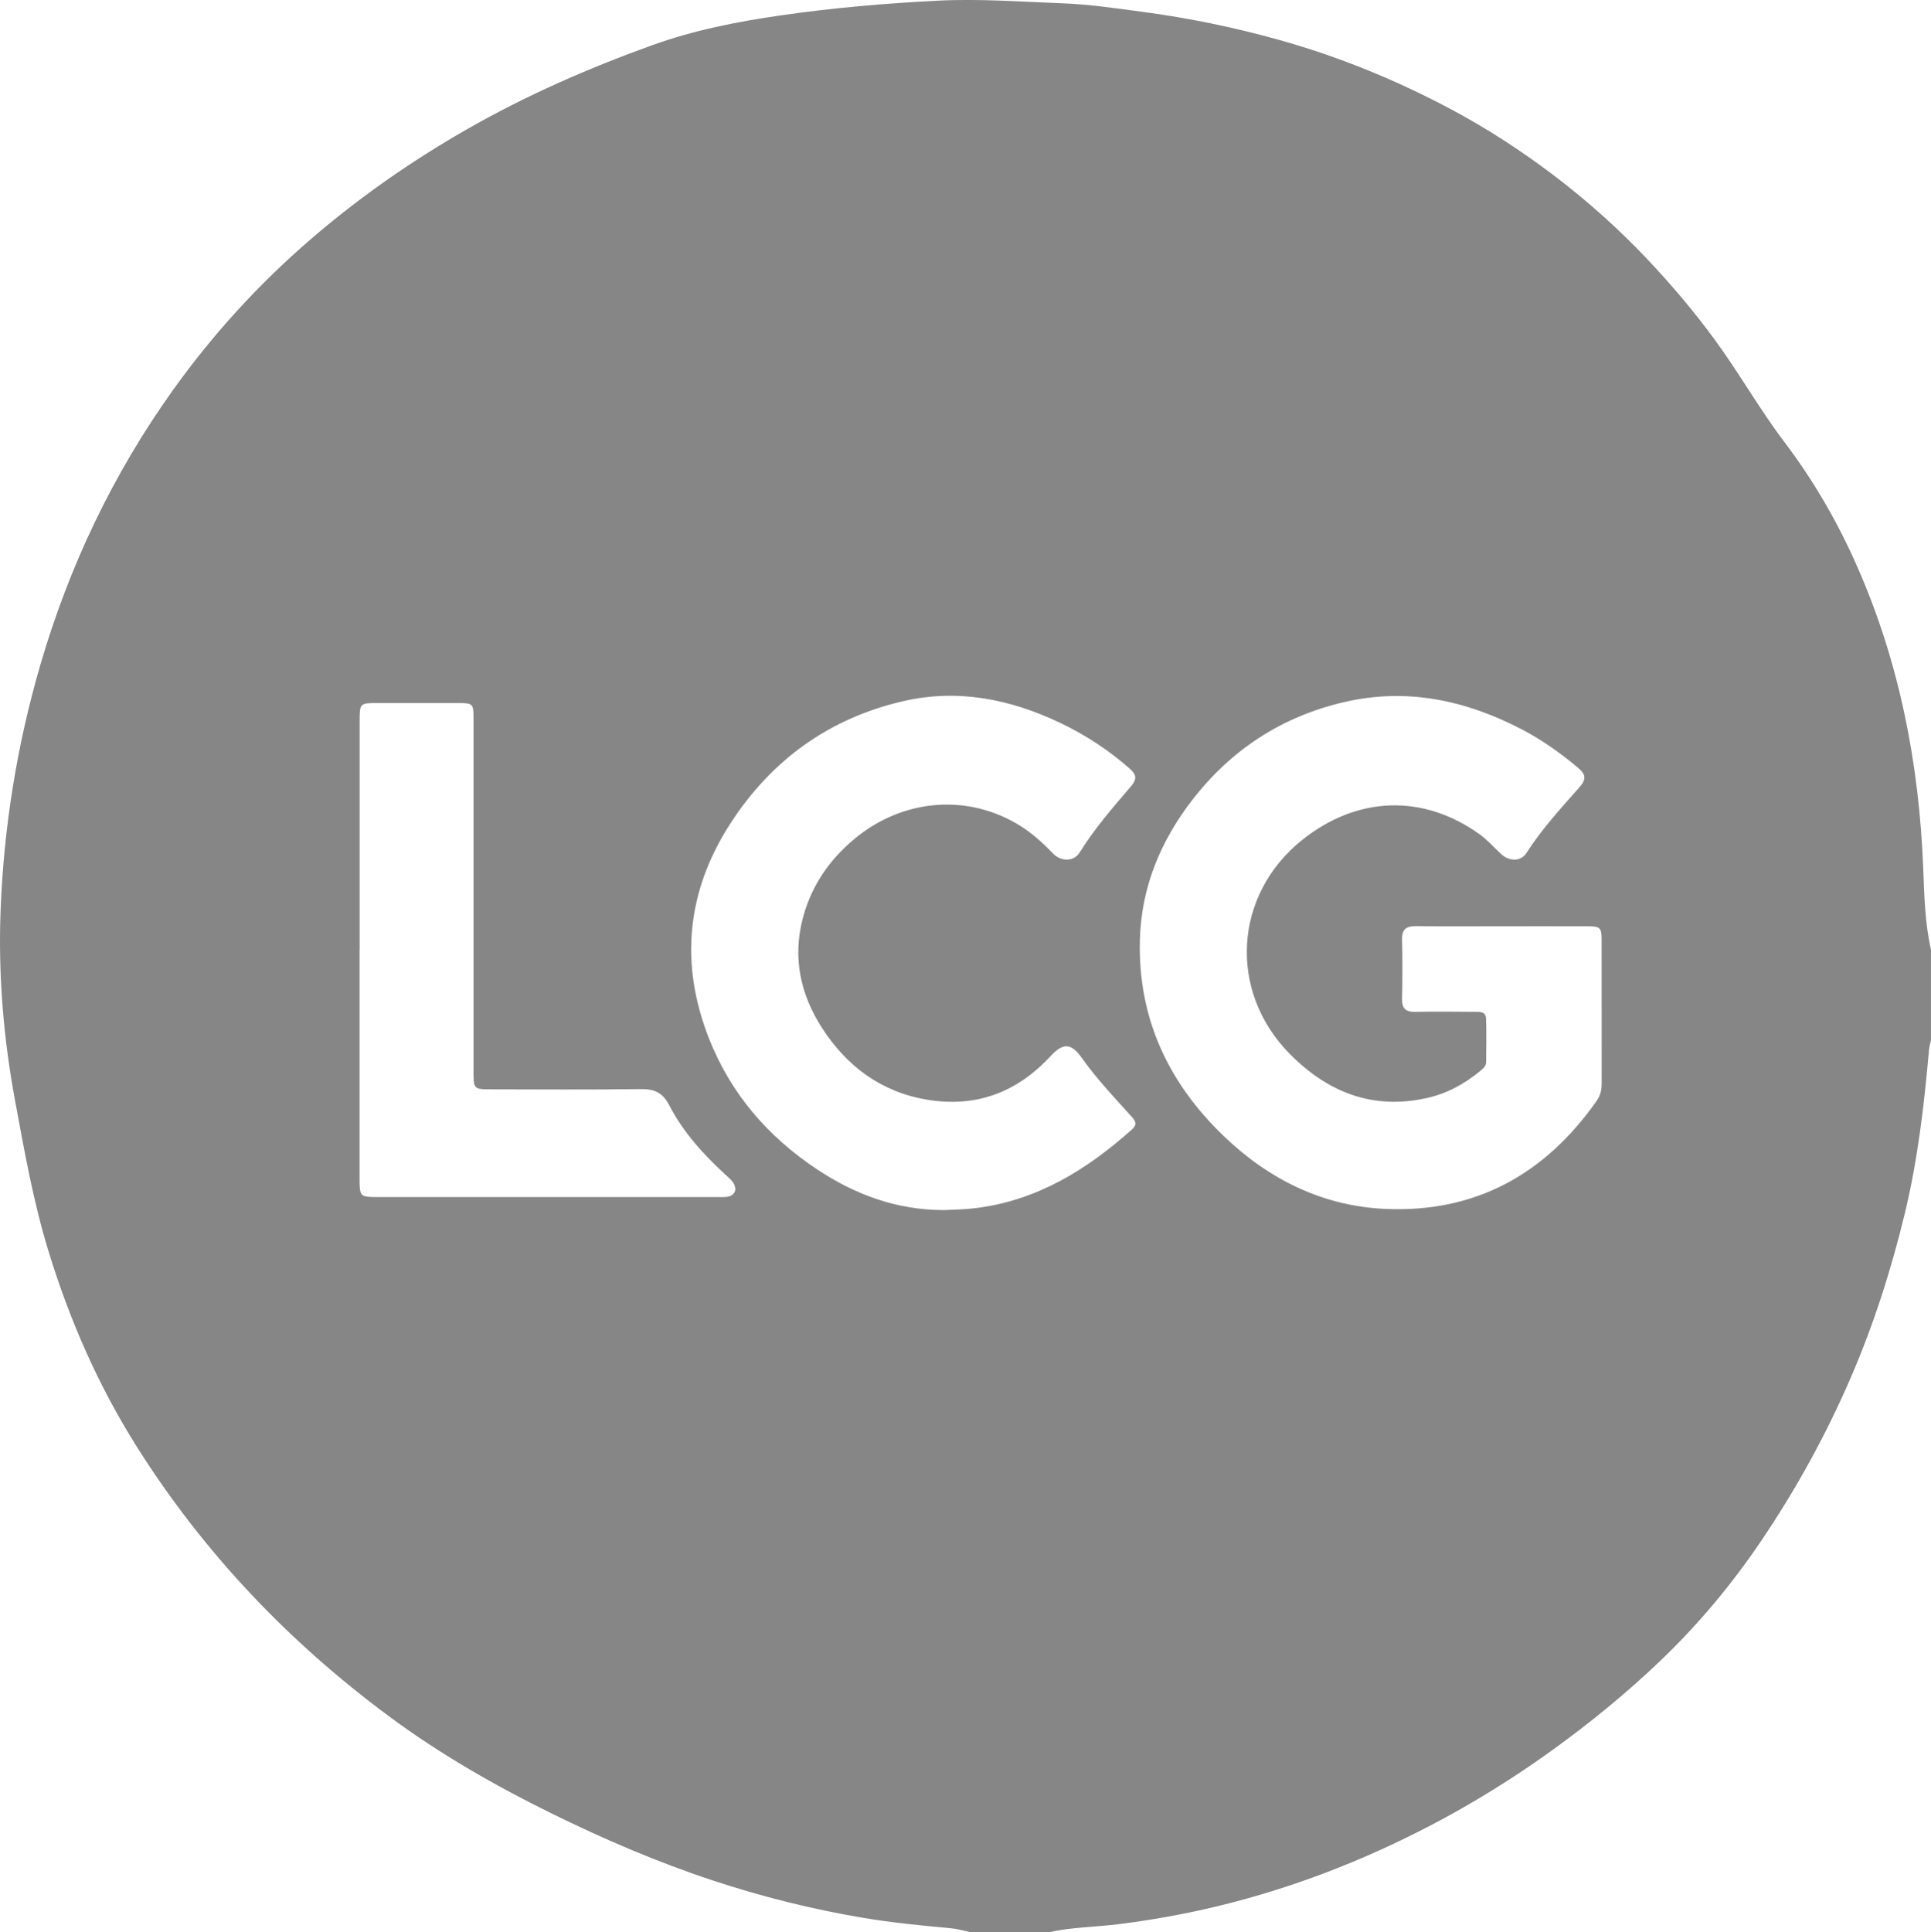 <?xml version="1.0" encoding="UTF-8"?>
<svg id="Laag_1" data-name="Laag 1" xmlns="http://www.w3.org/2000/svg" viewBox="0 0 898.38 898.82">
  <defs>
    <style>
      .cls-1 {
        fill: #868686;
      }
    </style>
  </defs>
  <path class="cls-1" d="m488.38,898.82h-37c-2.93-.62-5.82-1.53-8.78-1.8-13.75-1.26-27.47-2.59-41.11-4.88-23.69-3.99-46.89-9.79-69.68-17.31-25.98-8.58-51.05-19.34-75.58-31.43-26.35-12.98-51.77-27.59-75.38-45.09-46.63-34.57-86.08-75.99-117.12-125.17-18.06-28.62-31.51-59.37-41.36-91.73-6.91-22.69-11.02-45.96-15.33-69.22-5.42-29.26-7.89-58.66-6.77-88.4,1.47-38.81,7.55-76.83,18.39-114.12,13.47-46.32,33.93-89.28,62.03-128.52,18.5-25.82,39.79-49.11,63.88-69.87,22.42-19.32,46.54-36.17,72.18-50.87,27.67-15.87,56.76-28.6,86.76-39.41,19.57-7.05,39.83-10.98,60.25-13.92,24.05-3.46,48.25-5.53,72.57-6.77,19.38-.98,38.6.51,57.86,1.22,12.42.46,24.81,2.31,37.19,3.95,21.51,2.86,42.69,7.22,63.53,13.03,27.66,7.72,54.18,18.53,79.55,31.99,17.21,9.13,33.51,19.72,49.05,31.56,15.28,11.65,29.52,24.4,42.7,38.31,11.33,11.97,21.97,24.54,31.73,37.88,11.31,15.46,20.71,32.17,32.29,47.45,13.63,17.98,24.88,37.47,33.95,58.13,19.61,44.67,28.69,91.62,30.59,140.23.49,12.57.78,25.31,3.6,37.72v42c-.32,1.62-.8,3.24-.94,4.88-2.24,25.39-5.18,50.68-11.16,75.52-6.3,26.12-14.43,51.64-25.06,76.32-11.56,26.83-25.59,52.3-41.98,76.52-13.6,20.09-29.04,38.59-46.52,55.32-15.88,15.21-32.9,29.1-50.76,41.98-26.99,19.46-55.68,35.83-86.19,49.09-37.05,16.11-75.53,26.82-115.68,31.74-10.56,1.29-21.27,1.33-31.71,3.64Zm210.52-467.94c-13.33,0-26.66.12-39.99-.06-4.59-.06-6.73,1.38-6.61,6.28.23,9.16.2,18.33,0,27.49-.1,4.55,1.68,6.22,6.2,6.12,9.16-.21,18.33-.08,27.49-.02,2.3.01,5.24-.24,5.36,3.02.25,6.82.13,13.65.05,20.47-.02,1.81-1.45,2.94-2.73,4.01-7.3,6.04-15.47,10.5-24.72,12.57-25.28,5.68-46.24-2.61-63.93-20.54-28.77-29.17-26.09-74.02,5.84-99.51,25.56-20.41,56.08-21.43,82.27-2.79,3.83,2.73,6.91,6.25,10.32,9.42,3.79,3.53,9.2,3.43,11.74-.56,7.12-11.16,16.06-20.84,24.76-30.7,3.32-3.76,2.65-6.05-.82-8.96-8.08-6.77-16.6-12.85-25.94-17.73-26.07-13.6-53.42-19.56-82.6-12.84-29.01,6.68-52.66,22.04-70.85,45.53-14.85,19.19-23.83,40.79-24.43,65.34-.89,36.37,13.32,66.46,39.22,91.26,20.93,20.04,45.93,32.39,74.99,33.69,42.04,1.88,74.57-16.27,98.48-50.52,1.73-2.48,2.15-5.15,2.15-8.04-.01-22.16.02-44.32-.02-66.48-.01-5.91-.58-6.42-6.74-6.44-13.16-.04-26.32-.01-39.49-.01Zm-259.86,132.04c5.01-.19,9.99-.31,14.97-.93,28.53-3.53,51.57-17.83,72.5-36.46,2.72-2.42,1.83-4.01-.11-6.16-7.91-8.78-16.08-17.37-22.94-27.03-5.2-7.32-8.84-7.38-14.92-.82-15.5,16.72-34.56,23.83-57.24,20.04-21.38-3.57-37.38-15.57-48.87-33.38-9.95-15.42-13.73-32.43-9.03-50.67,3.87-15.02,12.12-27.23,23.98-37.15,21.82-18.24,50.99-21.24,75.07-7.53,6.55,3.73,12.17,8.69,17.38,14.14,3.84,4.02,9.82,3.87,12.47-.4,6.88-11.1,15.44-20.9,23.87-30.77,2.91-3.41,2.54-5.49-.58-8.24-9.7-8.54-20.38-15.56-32.01-21.13-23.35-11.18-47.77-16.15-73.31-10.27-34.58,7.95-61.57,27.51-80.66,57.22-20.18,31.4-23.47,65.01-9.71,99.85,10.1,25.58,27.33,45.5,50.14,60.68,17.88,11.9,37.31,19,59.01,19Zm-271.76-121.23c0,35.49,0,70.97,0,106.46,0,8.54.19,8.71,8.64,8.71,52.64,0,105.29,0,157.93,0,1.33,0,2.67.06,4-.07,3.92-.38,5.39-3.29,3.24-6.65-.88-1.37-2.23-2.45-3.45-3.57-10.38-9.52-19.83-19.91-26.3-32.45-3.12-6.04-7.06-7.58-13.43-7.49-23.65.33-47.31.15-70.97.11-5.98-.01-6.54-.65-6.63-6.6-.03-1.83,0-3.67,0-5.5,0-53.31,0-106.62,0-159.93,0-7.51-.16-7.66-7.47-7.66-12.49-.01-24.99,0-37.48,0-7.86,0-8.04.17-8.04,8.2-.01,35.49,0,70.97,0,106.46Z"/>
</svg>